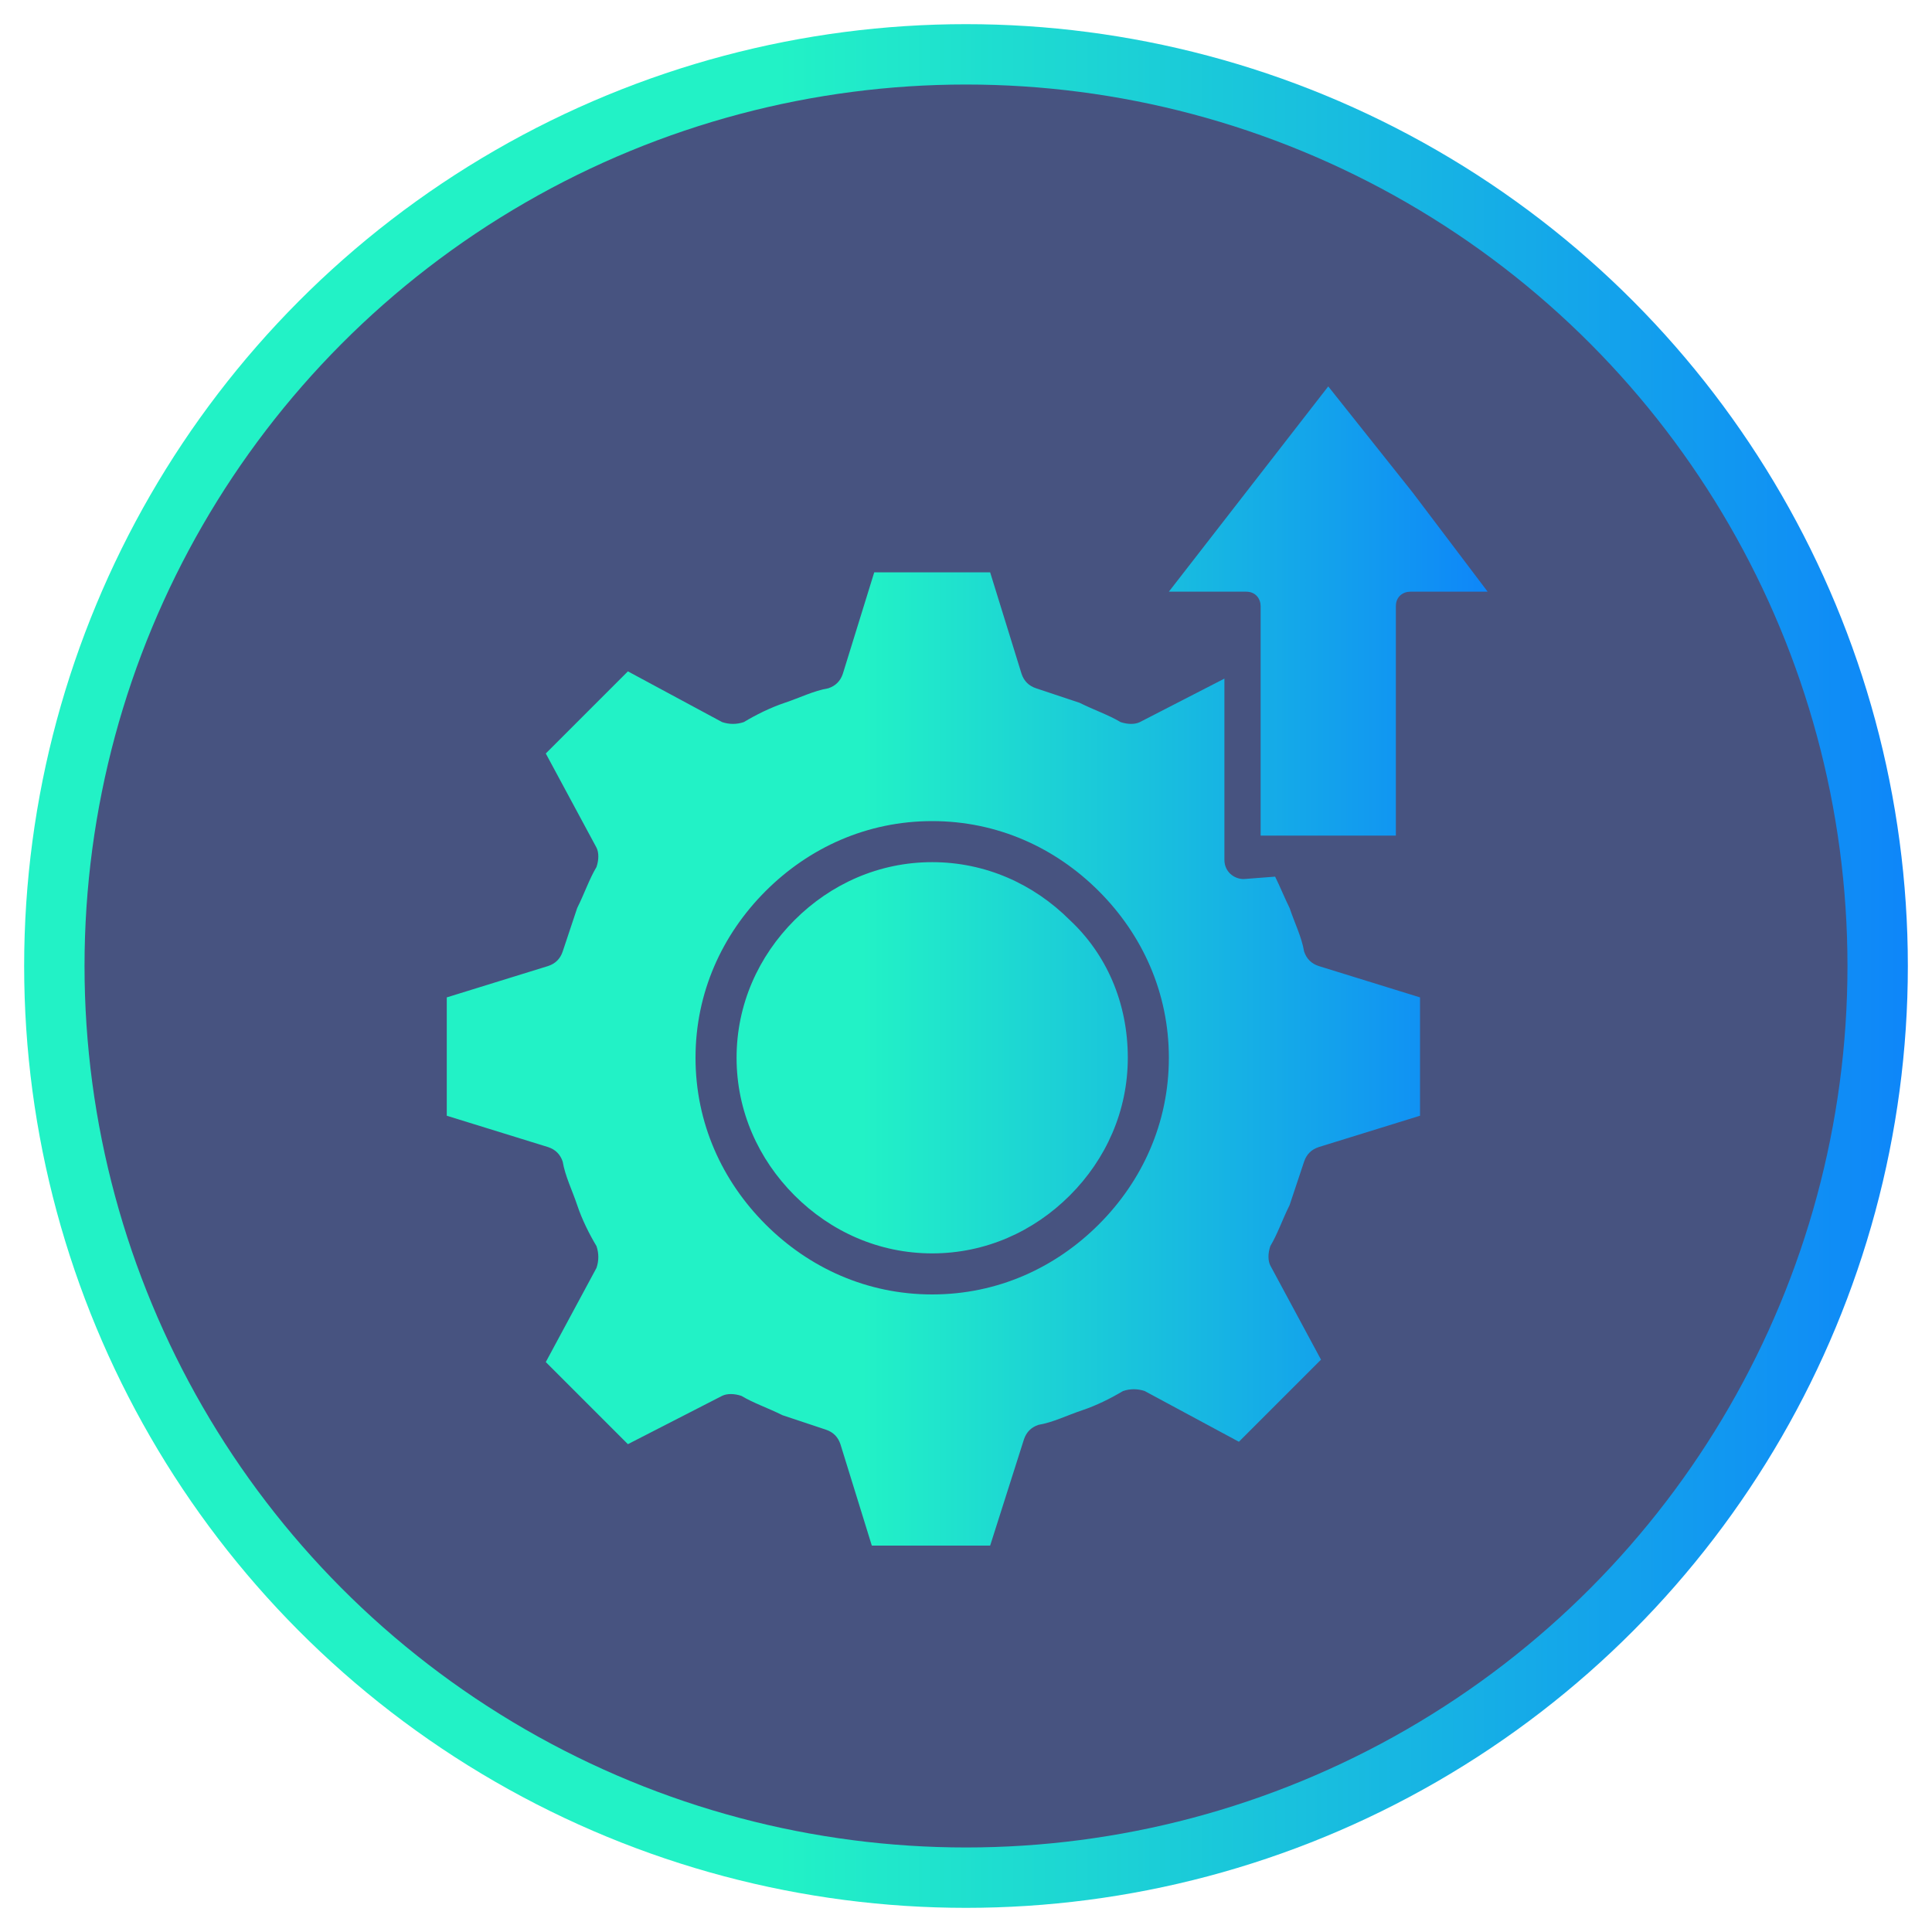 <?xml version="1.0" encoding="utf-8"?>
<!-- Generator: Adobe Illustrator 25.4.1, SVG Export Plug-In . SVG Version: 6.00 Build 0)  -->
<svg version="1.1" id="Layer_1" xmlns="http://www.w3.org/2000/svg" xmlns:xlink="http://www.w3.org/1999/xlink" x="0px" y="0px"
	 viewBox="0 0 80 80" style="enable-background:new 0 0 80 80;" xml:space="preserve">
<style type="text/css">
	.st0{fill:url(#SVGID_1_);}
	.st1{fill:#475380;}
	.st2{fill-rule:evenodd;clip-rule:evenodd;fill:url(#SVGID_00000075127447015113161260000013239130183261703072_);}
</style>
<linearGradient id="SVGID_1_" gradientUnits="userSpaceOnUse" x1="1" y1="40" x2="79" y2="40">
	<stop  offset="0.4" style="stop-color:#22F2C6"/>
	<stop  offset="1" style="stop-color:#0E86F9"/>
</linearGradient>
<circle class="st0" cx="40" cy="40" r="39"/>
<circle class="st1" cx="40" cy="40" r="36.5"/>
<linearGradient id="SVGID_00000014627228999131559230000002984585485680197540_" gradientUnits="userSpaceOnUse" x1="18.366" y1="40" x2="61.634" y2="40">
	<stop  offset="0.4" style="stop-color:#22F2C6"/>
	<stop  offset="1" style="stop-color:#0E86F9"/>
</linearGradient>
<path style="fill-rule:evenodd;clip-rule:evenodd;fill:url(#SVGID_00000014627228999131559230000002984585485680197540_);" d="
	M58.5,20.4L55,16l-6.6,8.5h3.2c0.4,0,0.6,0.3,0.6,0.6v9.5h5.6v-9.5c0-0.4,0.3-0.6,0.6-0.6h3.2L58.5,20.4z M52.8,36.3
	c0.2,0.4,0.4,0.9,0.6,1.3c0.2,0.6,0.5,1.2,0.6,1.8c0.1,0.3,0.3,0.5,0.6,0.6l4.2,1.3v4.9l-4.2,1.3c-0.3,0.1-0.5,0.3-0.6,0.6
	c-0.2,0.6-0.4,1.2-0.6,1.8c-0.3,0.6-0.5,1.2-0.8,1.7c-0.1,0.3-0.1,0.6,0,0.8h0l2.1,3.9l-3.4,3.4l-3.9-2.1c-0.3-0.1-0.6-0.1-0.9,0
	c-0.5,0.3-1.1,0.6-1.7,0.8c-0.6,0.2-1.2,0.5-1.8,0.6c-0.3,0.1-0.5,0.3-0.6,0.6L41,64h-4.9l-1.3-4.2c-0.1-0.3-0.3-0.5-0.6-0.6
	c-0.6-0.2-1.2-0.4-1.8-0.6c-0.6-0.3-1.2-0.5-1.7-0.8c-0.3-0.1-0.6-0.1-0.8,0v0L26,59.8l-3.4-3.4l2.1-3.9c0.1-0.3,0.1-0.6,0-0.9
	c-0.3-0.5-0.6-1.1-0.8-1.7c-0.2-0.6-0.5-1.2-0.6-1.8c-0.1-0.3-0.3-0.5-0.6-0.6l-4.2-1.3v-4.9l4.2-1.3c0.3-0.1,0.5-0.3,0.6-0.6
	c0.2-0.6,0.4-1.2,0.6-1.8c0.3-0.6,0.5-1.2,0.8-1.7c0.1-0.3,0.1-0.6,0-0.8h0l-2.1-3.9l3.4-3.4l3.9,2.1c0.3,0.1,0.6,0.1,0.9,0
	c0.5-0.3,1.1-0.6,1.7-0.8c0.6-0.2,1.2-0.5,1.8-0.6c0.3-0.1,0.5-0.3,0.6-0.6l1.3-4.2H41l1.3,4.2c0.1,0.3,0.3,0.5,0.6,0.6
	c0.6,0.2,1.2,0.4,1.8,0.6c0.6,0.3,1.2,0.5,1.7,0.8c0.3,0.1,0.6,0.1,0.8,0v0l3.5-1.8v7.5c0,0.5,0.4,0.8,0.8,0.8L52.8,36.3z
	 M44.3,38.1c-1.5-1.5-3.5-2.4-5.7-2.4c-2.2,0-4.2,0.9-5.7,2.4c-1.5,1.5-2.4,3.5-2.4,5.7c0,2.2,0.9,4.2,2.4,5.7
	c1.5,1.5,3.5,2.4,5.7,2.4c2.2,0,4.2-0.9,5.7-2.4c1.5-1.5,2.4-3.5,2.4-5.7C46.7,41.5,45.8,39.5,44.3,38.1 M38.6,34
	c2.7,0,5.1,1.1,6.9,2.9c1.8,1.8,2.9,4.2,2.9,6.9c0,2.7-1.1,5.1-2.9,6.9c-1.8,1.8-4.2,2.9-6.9,2.9s-5.1-1.1-6.9-2.9
	c-1.8-1.8-2.9-4.2-2.9-6.9c0-2.7,1.1-5.1,2.9-6.9C33.5,35.1,35.9,34,38.6,34"/>
</svg>
